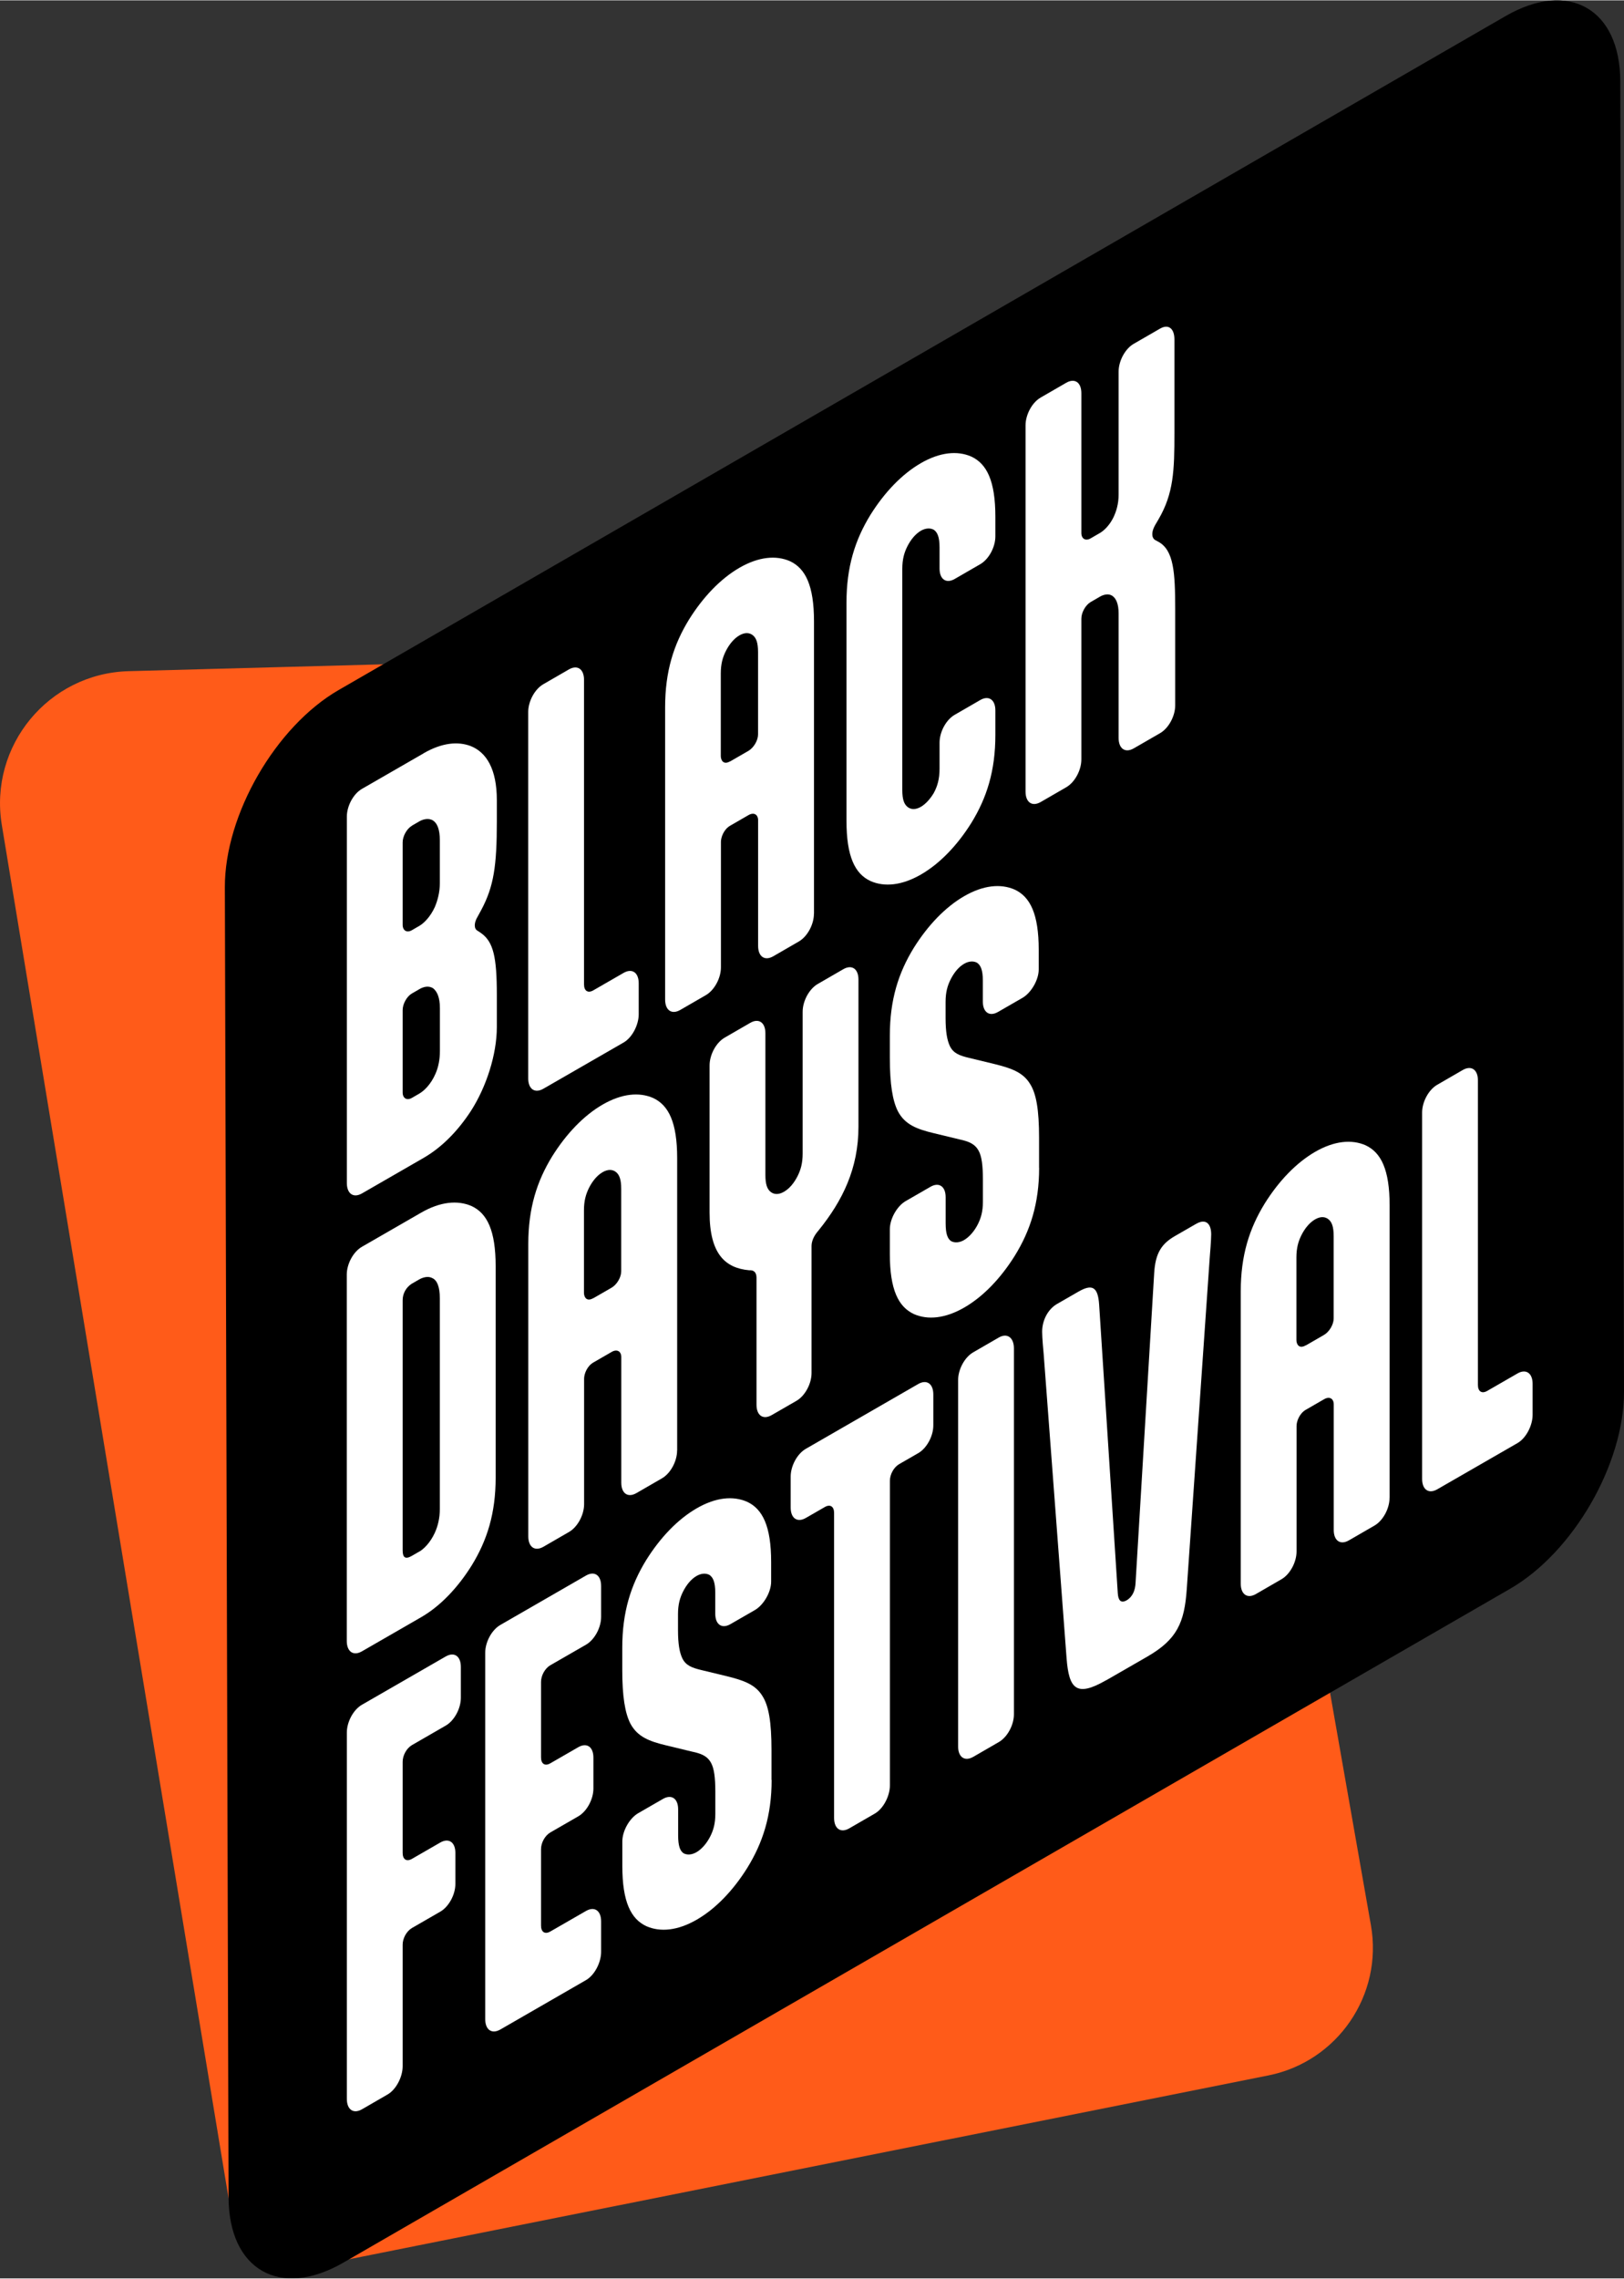 <?xml version="1.0" encoding="UTF-8"?>
<svg xmlns="http://www.w3.org/2000/svg" id="Layer_2" data-name="Layer 2" viewBox="0 0 231.91 325.19" width="832" height="1167">
  <rect x="0" y="0" width="231.91" height="325.19" fill="#333333" stroke="none"/>
  <defs>
    <style>
      .cls-1 {
        fill: #fff;
      }

      .cls-2 {
        fill: #ff5b19;
      }
    </style>
  </defs>
  <g id="Layer_1-2" data-name="Layer 1">
    <path class="cls-2" d="M18.38,95.76l137.59-3.7c4.39-.12,8.2,3,8.96,7.32l30.84,175.4c1.75,9.94-4.76,19.46-14.66,21.44l-137.54,27.49c-4.91.98-9.66-2.3-10.48-7.24L.26,117.72c-1.87-11.3,6.67-21.65,18.12-21.96Z"/>
    <path d="M215.01,2.24c9.02-5.2,16.34-1.03,16.37,9.33l.53,187.01c.03,10.36-7.25,22.97-16.27,28.17l-166.63,96.2c-9.02,5.2-16.34,1.03-16.37-9.33l-.53-187.01c-.03-10.36,7.25-22.97,16.27-28.17L215.01,2.24Z"/>
    <g>
      <path class="cls-1" d="M60.49,107.48c2.66-1.53,4.93-1.72,6.75-1.02,2.21.89,3.71,3.25,3.71,7.73v3.01c0,6.37-.44,9.29-2.21,12.62l-.5.92c-.33.54-.44.96-.44,1.3s.11.64.44.8l.5.34c1.72,1.25,2.21,3.41,2.21,8.81v4.55c0,3.92-1.49,8.56-3.71,12.01-1.83,2.8-4.1,5.16-6.75,6.69l-8.8,5.07c-1.22.7-2.16.05-2.16-1.49v-52.29c0-1.54.94-3.27,2.16-3.97l8.8-5.07ZM58.83,117.82c-.72.42-1.33,1.47-1.33,2.38v11.76c0,.84.61,1.19,1.33.77l1.05-.61c.61-.35,1.55-1.24,2.21-2.68.39-.92.72-2.1.72-3.43v-6.09c0-1.61-.39-2.44-.94-2.82-.61-.42-1.44-.22-1.99.1l-1.05.61ZM58.83,141.76c-.72.42-1.33,1.47-1.33,2.38v11.76c0,.84.61,1.19,1.33.77l1.05-.61c.66-.38,1.66-1.31,2.33-2.88.39-.92.61-1.96.61-3.22v-6.09c0-1.61-.44-2.4-.94-2.82-.67-.46-1.44-.22-1.99.1l-1.05.61Z"/>
      <path class="cls-1" d="M83.4,140.48c0,.91.55,1.29,1.33.84l4.32-2.49c1.22-.7,2.16-.05,2.16,1.49v4.41c0,1.54-.94,3.34-2.16,4.04l-11.46,6.6c-1.22.7-2.16.05-2.16-1.49v-52.29c0-1.54.94-3.27,2.16-3.97l3.65-2.11c1.22-.7,2.16-.05,2.16,1.49v43.47Z"/>
      <path class="cls-1" d="M116.23,130.38c0,1.54-.94,3.27-2.16,3.97l-3.65,2.11c-1.22.7-2.16.05-2.16-1.49v-17.92c0-.84-.61-1.19-1.38-.74l-2.6,1.5c-.94.54-1.33,1.68-1.33,2.31v17.92c0,1.54-.94,3.27-2.16,3.97l-3.65,2.11c-1.22.7-2.16.05-2.16-1.49v-41.72c0-5.11,1.22-8.96,3.43-12.55,1.99-3.18,4.48-5.8,7.2-7.37,2.71-1.56,5.2-1.81,7.2-.93,2.21,1.03,3.43,3.48,3.43,8.59v41.72ZM104.27,108.64l2.6-1.5c.77-.45,1.38-1.5,1.38-2.34v-11.76c0-1.4-.28-2.01-.72-2.39-.5-.41-1.16-.45-1.94,0-.77.45-1.44,1.25-1.94,2.24-.44.88-.72,1.81-.72,3.21v11.76c0,.63.39,1.32,1.33.77Z"/>
      <path class="cls-1" d="M120.88,85.98c0-5.11,1.22-8.96,3.43-12.55,1.99-3.18,4.48-5.8,7.2-7.37,2.71-1.56,5.2-1.81,7.2-.93,2.21,1.03,3.43,3.48,3.43,8.59v2.8c0,1.54-.94,3.27-2.16,3.97l-3.65,2.11c-1.22.7-2.16.05-2.16-1.49v-3.01c0-1.54-.33-2.19-.83-2.53-.5-.27-1.16-.24-1.83.14-.77.45-1.44,1.25-1.94,2.24-.44.88-.72,1.81-.72,3.21v31.57c0,1.4.28,2.01.72,2.39.5.41,1.16.45,1.94,0,.66-.38,1.33-1.12,1.83-1.96.5-.92.83-1.95.83-3.49v-3.71c0-1.54.94-3.27,2.16-3.97l3.65-2.11c1.22-.7,2.16-.05,2.16,1.49v3.5c0,5.11-1.22,8.96-3.43,12.55-1.99,3.18-4.48,5.8-7.2,7.37-2.71,1.56-5.2,1.81-7.2.93-2.21-1.03-3.43-3.48-3.43-8.59v-31.15Z"/>
      <path class="cls-1" d="M146.45,60.67c0-1.54.94-3.27,2.16-3.97l3.65-2.11c1.22-.7,2.16-.05,2.16,1.49v19.95c0,.84.61,1.19,1.33.77l1.33-.77c.55-.32,1.33-1.05,1.88-2.14.44-.89.78-1.99.78-3.32v-17.57c0-1.54.94-3.27,2.16-3.97l3.76-2.17c1.22-.7,2.05,0,2.05,1.55v13.37c0,5.32-.11,8.6-2.27,12.3l-.5.85c-.28.51-.39.92-.39,1.27s.11.64.39.83l.5.27c2.16,1.21,2.38,4.3,2.38,9.62v13.72c0,1.54-.94,3.27-2.16,3.97l-3.76,2.17c-1.22.7-2.16.05-2.16-1.49v-17.78c0-1.4-.39-2.16-.89-2.5-.55-.38-1.27-.18-1.77.11l-1.33.77c-.72.42-1.33,1.47-1.33,2.38v20.09c0,1.54-.94,3.27-2.16,3.97l-3.65,2.11c-1.22.7-2.16.05-2.16-1.49v-52.29Z"/>
      <path class="cls-1" d="M51.68,235.68c-1.22.7-2.16.05-2.16-1.49v-52.29c0-1.54.94-3.27,2.16-3.97l8.47-4.88c2.71-1.56,5.2-1.81,7.2-.93,2.21,1.03,3.43,3.48,3.43,8.59v30.17c0,5.11-1.22,8.96-3.43,12.55-1.99,3.18-4.48,5.8-7.2,7.37l-8.47,4.88ZM59.88,221.44c.61-.35,1.55-1.24,2.21-2.68.44-.96.72-2.1.72-3.43v-30.03c0-1.75-.44-2.61-1.05-2.89-.61-.35-1.38-.11-1.88.17l-1.11.64c-.83.55-1.27,1.43-1.27,2.34v35.7c0,1.05.39,1.32,1.33.78l1.05-.61Z"/>
      <path class="cls-1" d="M96.69,207.01c0,1.54-.94,3.27-2.16,3.97l-3.65,2.11c-1.22.7-2.16.05-2.16-1.49v-17.92c0-.84-.61-1.19-1.38-.74l-2.6,1.5c-.94.54-1.33,1.68-1.33,2.31v17.92c0,1.54-.94,3.27-2.16,3.97l-3.65,2.11c-1.22.7-2.16.05-2.16-1.49v-41.72c0-5.11,1.22-8.96,3.43-12.55,1.99-3.18,4.48-5.8,7.2-7.37,2.71-1.56,5.2-1.81,7.2-.93,2.21,1.03,3.43,3.48,3.43,8.59v41.72ZM84.73,185.27l2.6-1.5c.78-.45,1.38-1.5,1.38-2.34v-11.76c0-1.4-.28-2.01-.72-2.39-.5-.41-1.16-.45-1.94,0-.77.45-1.44,1.25-1.94,2.24-.44.89-.72,1.82-.72,3.21v11.76c0,.63.39,1.32,1.33.77Z"/>
      <path class="cls-1" d="M110.19,201.96c-1.22.7-2.16.05-2.16-1.49v-18.13c0-.63-.28-1.03-.83-1.06h-.22c-3.38-.31-5.65-2.29-5.65-8.24v-21c0-1.54.94-3.27,2.16-3.97l3.65-2.11c1.22-.7,2.16-.05,2.16,1.49v20.23c0,1.4.28,2.01.72,2.39.5.41,1.16.45,1.94,0,.78-.45,1.44-1.25,1.94-2.24.44-.89.72-1.81.72-3.22v-20.23c0-1.54.94-3.27,2.16-3.97l3.65-2.11c1.22-.7,2.16-.05,2.16,1.49v21c0,5.95-2.27,10.55-5.65,14.74l-.22.27c-.55.67-.83,1.39-.83,2.02v18.13c0,1.54-.94,3.27-2.16,3.97l-3.54,2.04Z"/>
      <path class="cls-1" d="M148.39,166.65c0,5.11-1.27,9-3.49,12.58-1.99,3.18-4.48,5.8-7.2,7.37-2.71,1.56-5.2,1.81-7.2.93-2.21-1.03-3.43-3.48-3.43-8.59v-3.5c0-1.54,1.05-3.34,2.27-4.04l3.54-2.04c1.22-.7,2.16-.05,2.16,1.49v3.71c0,1.54.28,2.22.78,2.56.5.27,1.16.24,1.83-.14.77-.45,1.49-1.28,1.99-2.27.44-.88.72-1.81.72-3.21v-3.15c0-2.03-.17-3.34-.61-4.13-.55-1.01-1.44-1.34-2.77-1.63l-3.6-.87c-2.49-.59-4.15-1.25-5.15-3.12-.77-1.51-1.16-3.88-1.16-7.66v-3.15c0-5.11,1.22-8.96,3.43-12.55,1.99-3.18,4.48-5.8,7.2-7.37,2.71-1.56,5.2-1.81,7.2-.93,2.21,1.03,3.43,3.48,3.43,8.59v2.8c0,1.54-1.11,3.37-2.33,4.07l-3.49,2.01c-1.22.7-2.16.05-2.16-1.49v-3.01c0-1.54-.33-2.19-.83-2.53-.5-.27-1.16-.24-1.83.14-.78.45-1.44,1.25-1.94,2.24-.44.88-.72,1.81-.72,3.21v2.31c0,1.96.22,3.16.61,3.99.5,1.04,1.38,1.37,2.77,1.7l3.6.87c2.38.59,4.04,1.17,5.04,2.77.94,1.42,1.33,3.78,1.33,7.77v4.27Z"/>
      <path class="cls-1" d="M57.5,294.9c0,1.54-.94,3.34-2.16,4.04l-3.65,2.11c-1.22.7-2.16.05-2.16-1.49v-52.29c0-1.54.94-3.27,2.16-3.97l11.96-6.89c1.22-.7,2.16-.05,2.16,1.49v4.41c0,1.54-.94,3.27-2.16,3.97l-4.82,2.78c-.77.45-1.33,1.47-1.33,2.38v13.02c0,.91.55,1.29,1.33.84l4.04-2.33c1.22-.7,2.16-.05,2.16,1.49v4.41c0,1.54-.94,3.27-2.16,3.97l-4.04,2.33c-.77.45-1.33,1.47-1.33,2.38v17.36Z"/>
      <path class="cls-1" d="M83.68,272.74c1.22-.7,2.16-.05,2.16,1.49v4.34c0,1.54-.94,3.34-2.16,4.04l-12.23,7.05c-1.22.7-2.16.05-2.16-1.49v-52.29c0-1.54.94-3.27,2.16-3.97l12.23-7.05c1.22-.7,2.16-.05,2.16,1.49v4.41c0,1.54-.94,3.27-2.16,3.97l-5.09,2.93c-.77.45-1.33,1.47-1.33,2.38v10.78c0,.91.55,1.29,1.33.84l3.99-2.3c1.22-.7,2.16-.05,2.16,1.49v4.41c0,1.54-.94,3.27-2.16,3.97l-3.99,2.3c-.77.45-1.33,1.47-1.33,2.38v10.92c0,.91.55,1.29,1.33.84l5.09-2.93Z"/>
      <path class="cls-1" d="M110.19,254.03c0,5.11-1.27,8.99-3.49,12.58-1.99,3.18-4.48,5.8-7.2,7.37s-5.2,1.81-7.2.93c-2.21-1.03-3.43-3.48-3.43-8.59v-3.5c0-1.54,1.05-3.34,2.27-4.04l3.54-2.04c1.22-.7,2.16-.05,2.16,1.49v3.71c0,1.54.28,2.22.77,2.56.5.27,1.16.24,1.83-.14.78-.45,1.49-1.28,1.99-2.27.44-.88.72-1.81.72-3.21v-3.15c0-2.03-.17-3.33-.61-4.13-.55-1.01-1.44-1.34-2.77-1.62l-3.6-.87c-2.49-.59-4.15-1.25-5.15-3.12-.77-1.51-1.16-3.88-1.16-7.66v-3.15c0-5.11,1.22-8.96,3.43-12.55,1.99-3.18,4.48-5.8,7.2-7.37s5.2-1.81,7.2-.93c2.21,1.03,3.43,3.48,3.43,8.59v2.8c0,1.54-1.11,3.37-2.33,4.07l-3.49,2.01c-1.22.7-2.16.05-2.16-1.49v-3.01c0-1.54-.33-2.19-.83-2.53-.5-.27-1.16-.24-1.83.14-.78.45-1.44,1.25-1.94,2.24-.44.88-.72,1.81-.72,3.21v2.31c0,1.96.22,3.16.61,3.99.5,1.04,1.38,1.37,2.77,1.7l3.6.87c2.38.59,4.04,1.17,5.04,2.77.94,1.42,1.33,3.78,1.33,7.77v4.27Z"/>
      <path class="cls-1" d="M131.12,197.52c1.22-.7,2.16-.05,2.16,1.49v4.41c0,1.54-.94,3.27-2.16,3.97l-2.71,1.56c-.78.45-1.33,1.47-1.33,2.38v43.47c0,1.54-.94,3.34-2.16,4.04l-3.65,2.11c-1.22.7-2.16.05-2.16-1.49v-43.54c0-.91-.55-1.29-1.33-.84l-2.71,1.56c-1.22.7-2.16.05-2.16-1.49v-4.41c0-1.54.94-3.27,2.16-3.97l16.05-9.25Z"/>
      <path class="cls-1" d="M144.79,244.66c0,1.54-.94,3.27-2.16,3.97l-3.65,2.11c-1.22.7-2.16.05-2.16-1.49v-52.29c0-1.54.94-3.27,2.16-3.97l3.65-2.11c1.22-.7,2.16.02,2.16,1.56v52.23Z"/>
      <path class="cls-1" d="M157.96,239.8c-4.26,2.46-5.31,1.24-5.65-3.12l-3.27-43.41c-.06-.6-.22-2.39-.22-3.23,0-1.54.77-3.18,2.16-3.97l2.99-1.72c1.94-1.12,2.82-.79,2.99,1.85l2.66,41.17c.06,1.02.44,1.5,1.27,1.02s1.22-1.4,1.27-2.48l2.66-44.24c.17-2.83,1.05-4.18,2.99-5.29l2.99-1.72c1.38-.8,2.16-.05,2.16,1.49,0,.84-.17,2.83-.22,3.49l-3.27,47.18c-.33,4.74-1.38,7.17-5.65,9.62l-5.87,3.38Z"/>
      <path class="cls-1" d="M198.43,213.76c0,1.54-.94,3.27-2.16,3.97l-3.65,2.11c-1.22.7-2.16.05-2.16-1.49v-17.92c0-.84-.61-1.19-1.38-.74l-2.6,1.5c-.94.54-1.33,1.68-1.33,2.31v17.92c0,1.54-.94,3.27-2.16,3.97l-3.65,2.11c-1.22.7-2.16.05-2.16-1.49v-41.72c0-5.11,1.22-8.96,3.43-12.55,1.99-3.18,4.48-5.8,7.2-7.37,2.71-1.56,5.2-1.81,7.2-.93,2.21,1.03,3.43,3.48,3.43,8.59v41.72ZM186.47,192.01l2.6-1.5c.77-.45,1.38-1.5,1.38-2.34v-11.76c0-1.4-.28-2.01-.72-2.39-.5-.41-1.16-.45-1.94,0-.77.45-1.44,1.25-1.94,2.24-.44.88-.72,1.81-.72,3.21v11.76c0,.63.39,1.32,1.33.77Z"/>
      <path class="cls-1" d="M211.05,197.66c0,.91.55,1.29,1.33.84l4.32-2.49c1.22-.7,2.16-.05,2.16,1.49v4.41c0,1.54-.94,3.34-2.16,4.04l-11.46,6.6c-1.22.7-2.16.05-2.16-1.49v-52.29c0-1.54.94-3.27,2.16-3.97l3.65-2.11c1.22-.7,2.16-.05,2.16,1.49v43.47Z"/>
    </g>
  </g>
</svg>
